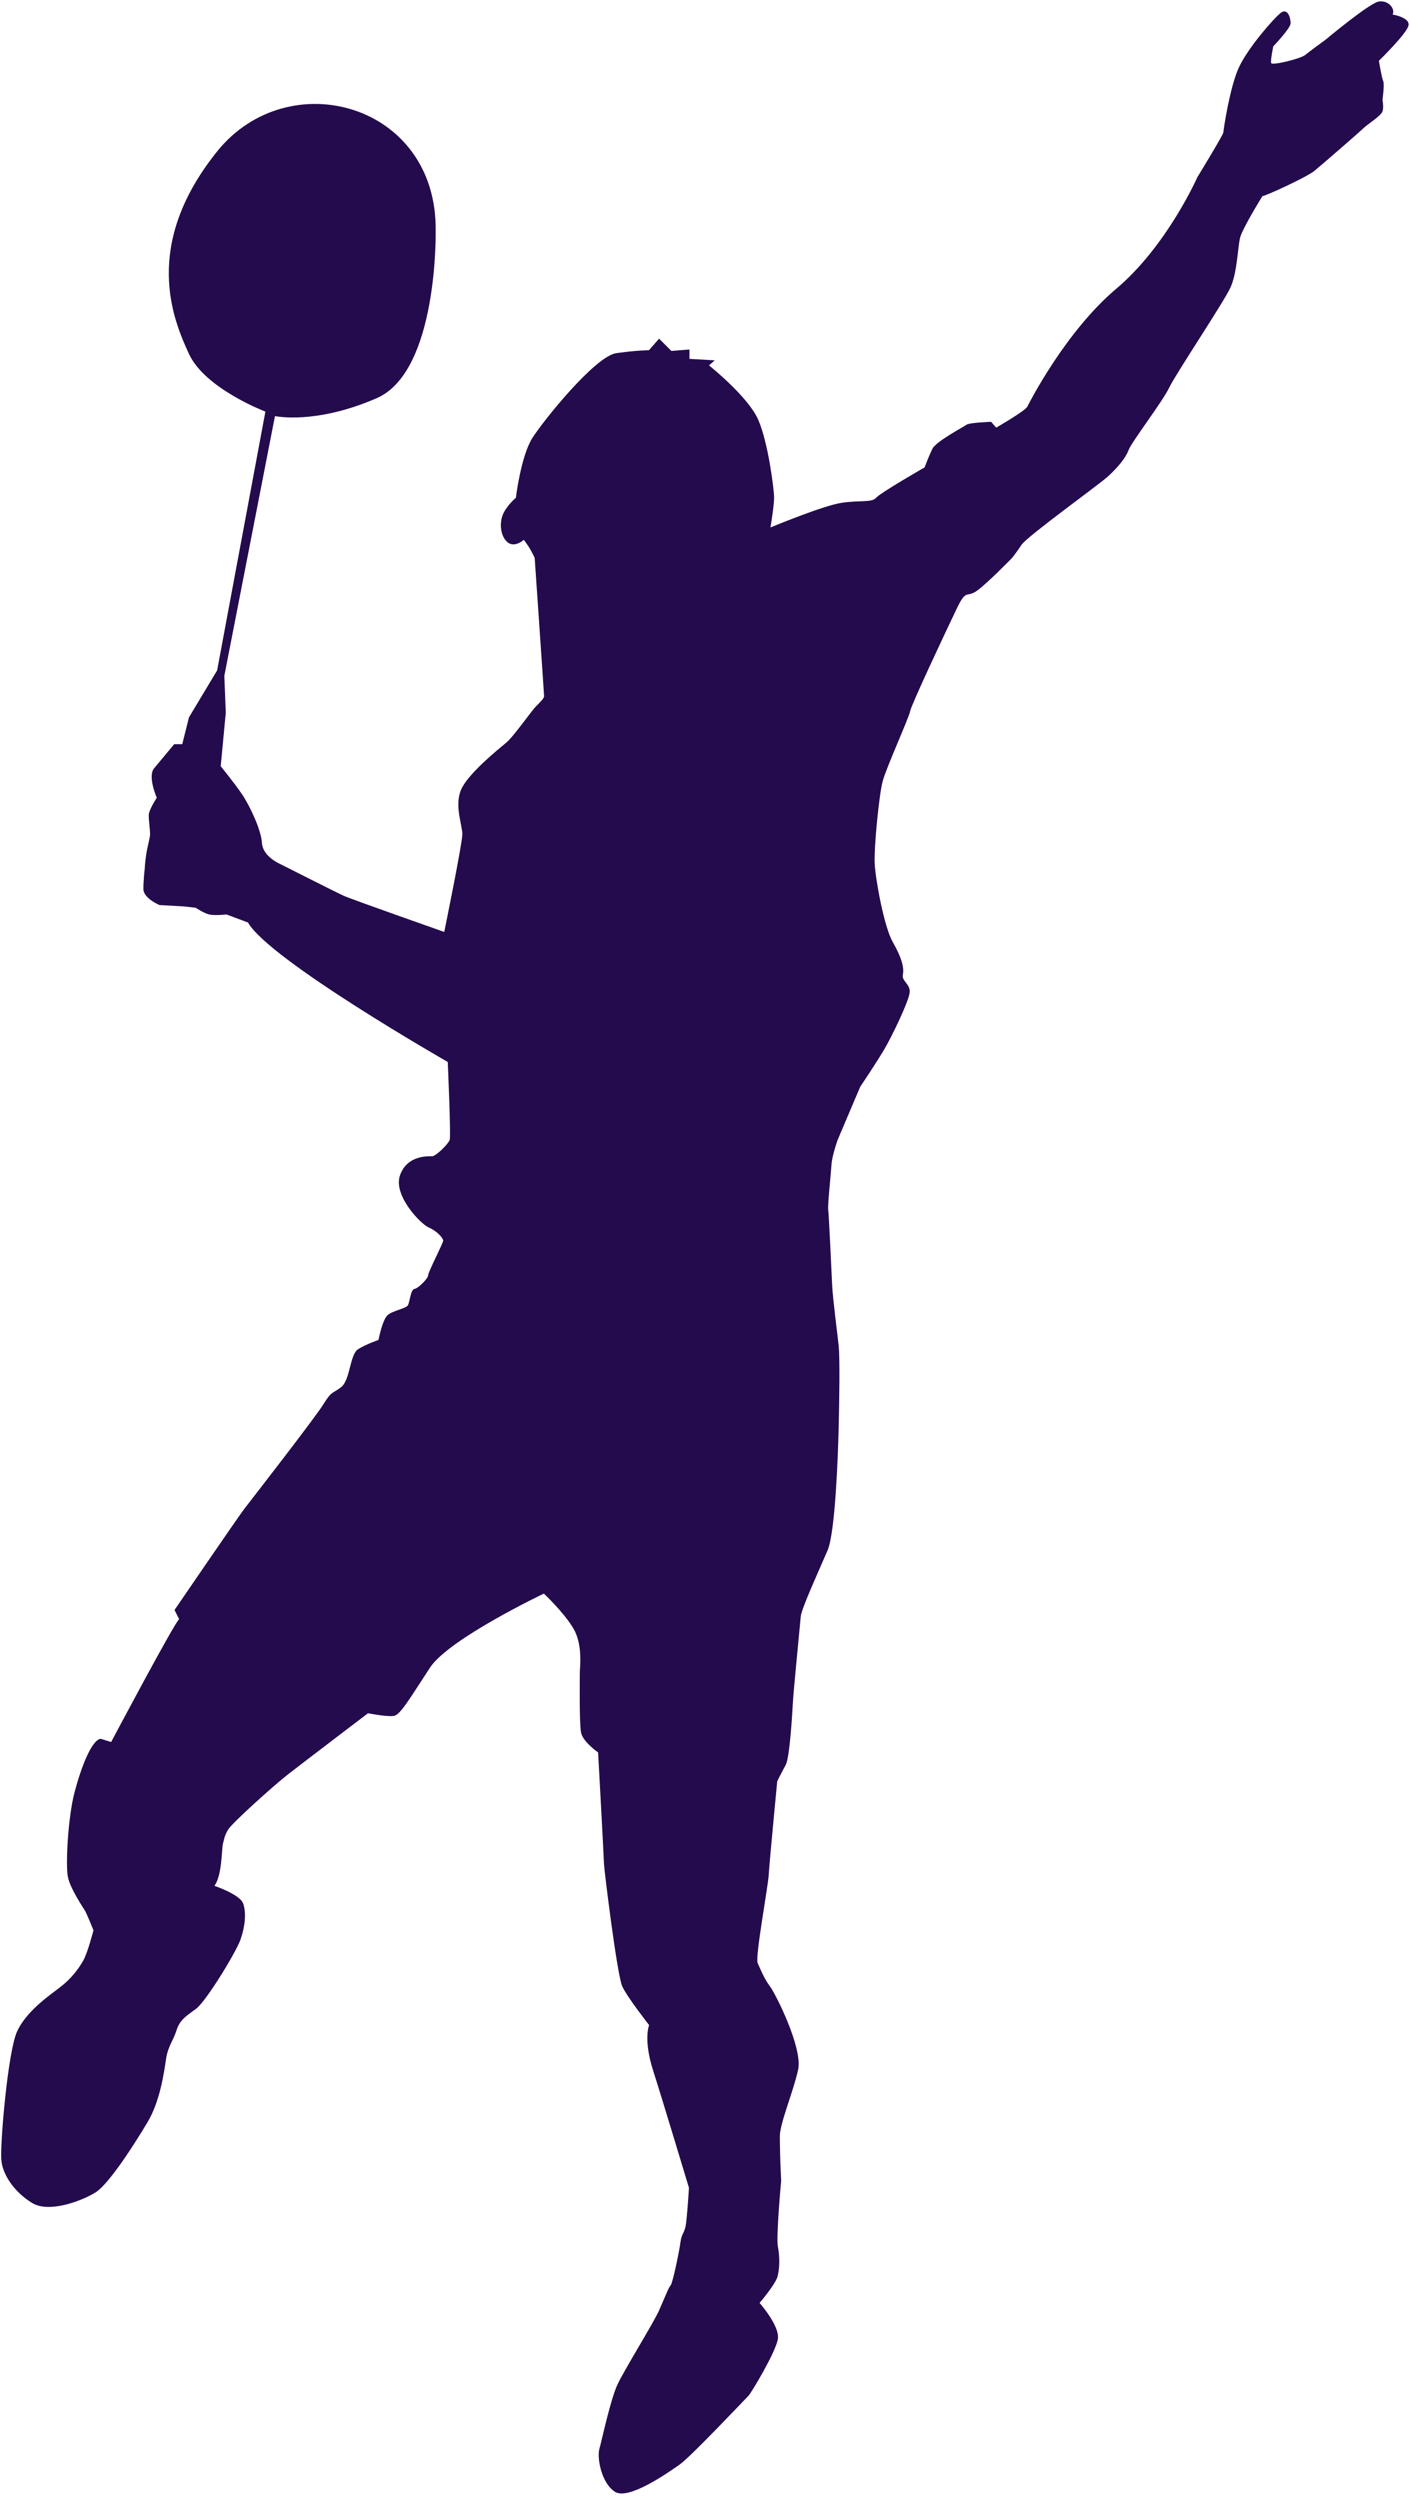<?xml version="1.0" encoding="UTF-8" standalone="no"?><svg xmlns="http://www.w3.org/2000/svg" xmlns:xlink="http://www.w3.org/1999/xlink" fill="#000000" height="1504.9" preserveAspectRatio="xMidYMid meet" version="1" viewBox="-0.7 -0.8 848.8 1504.9" width="848.8" zoomAndPan="magnify"><g id="change1_1"><path d="M268.84,638.4c0,0-107.35-61.34-120.26-83.94l-12.92-4.84c0,0-7.26,0.8-10.49,0 c-3.23-0.81-8.07-4.04-8.07-4.04l-7.26-0.81l-14.53-0.81c0,0-9.69-4.04-9.69-9.68c0-5.65,0.81-12.11,0.81-12.11s0-2.42,0.8-8.07 c0.81-5.65,2.42-10.5,2.42-12.91c0-2.42-0.81-8.07-0.81-11.3c0-3.23,4.84-10.5,4.84-10.5s-5.65-12.91-1.61-17.75 c4.03-4.85,12.11-14.53,12.11-14.53h4.84l4.04-16.14l16.95-28.25l29.06-155.78c0,0-36.32-13.73-46.01-34.71 c-9.69-20.98-28.33-65.49,16.95-121.88c42.78-53.27,132.37-29.06,131.57,47.62c0,0,1.62,84.75-35.51,100.9 c-37.13,16.14-61.24,10.77-61.24,10.77l-30.48,156.34l0.87,22.21l-3.05,32.22c0,0,7.84,9.58,12.63,16.55 c4.79,6.97,11.76,21.78,12.19,29.62c0.44,7.83,10.02,12.19,10.02,12.19s34.4,17.42,39.19,19.6c4.79,2.18,60.53,21.77,60.53,21.77 s10.89-53.13,10.89-58.79c0-5.66-4.79-16.98-0.87-26.56c3.92-9.58,22.21-24.38,27-28.31c4.79-3.92,15.24-19.16,18.29-22.21 c3.05-3.05,4.79-4.79,4.79-6.1c0-1.3-5.66-83.18-5.66-83.18s-2.18-4.79-4.35-7.84c-2.18-3.05-2.18-3.05-2.18-3.05 s-5.66,5.23-10.02,1.31c-4.35-3.92-4.79-12.2-2.18-17.42c2.61-5.22,7.4-9.14,7.4-9.14s3.05-25.27,10.02-36.15 c6.97-10.89,37.89-49.21,50.52-50.95C383,210,389.96,210,389.96,210l6.1-6.97l7.4,7.4l10.89-0.87v5.65l15.24,0.87l-3.48,3.05 c0,0,23.52,18.72,29.61,32.66c6.1,13.94,9.58,42.24,9.58,47.03c0,4.79-2.18,17.86-2.18,17.86s31.36-13.06,42.68-14.81 c11.32-1.74,18.29,0,20.9-3.05c2.61-3.05,29.18-18.29,29.18-18.29s2.61-6.97,4.79-11.32c2.18-4.35,18.73-13.07,20.47-14.37 c1.74-1.3,14.81-1.74,14.81-1.74l3.05,3.49c0,0,17.42-10.02,18.73-12.63c1.31-2.61,23.08-45.29,53.56-70.98 c30.48-25.7,48.78-67.07,48.78-67.07s15.68-25.69,15.68-27c0-1.3,3.92-27.87,9.58-39.63c5.66-11.76,20.47-28.74,24.82-32.22 c4.36-3.48,6.1,3.05,6.1,6.1s-10.45,13.93-10.45,13.93s-1.74,8.28-1.3,10.02c0.43,1.74,17.85-2.61,20.47-4.79 c2.62-2.18,12.2-9.14,12.2-9.14S823.7,0.97,829.37,0.1c5.66-0.87,10.02,4.36,8.27,7.84c0,0,10.45,1.74,9.58,6.53 c-0.87,4.79-17.85,21.34-17.85,21.34s1.74,10.45,2.61,12.19c0.87,1.74-0.43,11.33-0.43,11.33s0.87,4.34,0,6.96 c-0.87,2.61-9.14,7.84-10.89,9.58c-1.74,1.74-25.26,22.21-30.05,26.13c-4.79,3.92-29.61,15.24-31.35,15.24 c0,0-12.19,19.6-13.5,25.26c-1.31,5.66-1.74,20.9-5.66,29.61c-3.92,8.71-33.1,52.26-37.02,60.53c-3.92,8.27-22.64,32.66-24.39,37.45 c-1.74,4.79-6.53,10.45-12.19,15.68c-5.66,5.22-48.78,36.14-52.26,41.37c-3.48,5.23-5.66,7.84-5.66,7.84s-14.37,14.81-20.9,19.6 c-6.53,4.79-6.53-1.3-12.19,10.45c-5.66,11.76-27.44,57.92-28.31,62.27c-0.87,4.36-14.37,33.97-16.55,42.25 c-2.18,8.27-5.23,39.63-4.79,49.21c0.44,9.58,5.66,38.32,10.89,47.46c5.23,9.15,6.97,15.24,6.1,19.6 c-0.87,4.35,5.23,5.66,3.92,11.76c-1.31,6.09-10.02,24.39-14.8,32.66c-4.79,8.27-14.81,23.08-14.81,23.08l-13.5,31.79 c0,0-3.39,9.23-3.79,15.12c-0.4,5.91-2.37,24.4-1.97,27.16c0.4,2.75,1.97,36.98,2.36,45.25c0.39,8.26,3.15,29.12,3.93,36.6 c0.79,7.48,0.39,33.06,0,49.19c-0.39,16.14-1.97,62.96-6.69,73.98c-4.72,11.02-15.74,35.02-16.13,39.74 c-0.39,4.72-4.33,44.08-4.72,51.55c-0.39,7.48-1.97,33.45-4.33,37.78c-2.36,4.33-5.12,9.84-5.12,9.84s-4.72,49.19-5.11,56.27 c-0.39,7.08-8.26,49.59-6.69,53.13c1.58,3.54,3.94,9.44,7.48,14.17c3.54,4.72,19.67,36.99,16.92,49.97 c-2.76,12.99-11.02,32.27-11.02,40.14c0,7.87,0.39,18.1,0.39,18.1l0.4,8.66c0,0-3.15,34.23-1.97,39.74 c1.18,5.51,1.18,13.77-0.4,18.49c-1.57,4.72-10.62,15.35-10.62,15.35s12.2,13.77,11.02,21.64c-1.18,7.86-16.13,32.66-17.71,34.23 c-1.57,1.57-34.63,36.6-41.32,41.32c-6.69,4.72-30.69,21.65-38.96,16.53c-8.26-5.12-11.02-20.47-9.45-25.97 c1.58-5.51,6.69-29.91,11.02-38.96c4.33-9.05,21.64-36.99,24.79-44.07c3.15-7.08,5.9-14.17,7.08-15.35 c1.18-1.18,5.12-20.06,5.9-25.97c0.79-5.9,2.75-5.11,3.54-12.59c0.79-7.48,1.58-20.07,1.58-20.07s-15.74-52.34-21.64-70.83 c-5.9-18.49-2.36-27.16-2.36-27.16s-12.98-16.52-16.13-23.21c-3.15-6.69-11.02-71.22-11.02-73.58c0-2.37-3.54-67.29-3.54-67.29 s-9.05-6.29-10.23-11.8c-1.18-5.51-0.79-33.06-0.79-36.21c0-3.14,1.97-16.91-3.94-26.76c-5.9-9.84-17.71-20.85-17.71-20.85 s-57.06,27.15-68.47,44.47c-11.41,17.31-17.71,28.33-21.64,29.11c-3.94,0.79-15.74-1.57-15.74-1.57s-39.35,29.91-48.4,36.98 c-9.05,7.09-33.45,29.13-35.81,33.06c-2.36,3.93-2.36,5.9-3.15,8.66c-0.78,2.76-0.39,18.89-5.11,25.19c0,0,15.35,5.12,17.31,10.63 c1.97,5.51,1.18,13.77-1.57,21.64c-2.76,7.87-20.86,37.39-26.76,41.71c-5.9,4.33-9.84,6.69-11.8,12.99 c-1.97,6.3-5.12,9.45-6.3,17.32c-1.18,7.86-3.54,25.18-11.02,37.77c-7.48,12.59-23.22,37.39-31.48,42.5 c-8.26,5.11-27.94,12.59-38.17,6.29c-10.23-6.29-17.71-16.52-18.5-25.97c-0.79-9.44,3.94-64.92,9.45-77.12 c5.51-12.2,19.28-21.64,25.97-26.76c6.69-5.11,11.02-11.02,13.77-15.74c2.76-4.72,6.3-18.49,6.3-18.49s-3.94-9.84-5.12-11.81 c-1.18-1.97-8.66-12.98-10.23-20.06c-1.57-7.08,0-36.21,3.94-51.16c3.93-14.95,10.23-31.48,15.74-32.26l6.3,1.96 c0,0,37.78-71.22,40.92-73.97l-2.76-5.51c0,0,38.17-55.88,42.1-60.99c3.94-5.11,42.5-54.7,47.61-62.96 c5.11-8.26,5.11-5.9,10.63-10.23c5.51-4.34,5.12-19.68,10.23-22.83c5.12-3.15,12.2-5.51,12.2-5.51s2.36-12.2,5.51-14.96 c3.15-2.75,11.02-3.93,12.2-5.9c1.18-1.97,1.57-9.44,3.93-9.84c2.36-0.39,8.26-6.3,8.26-8.26c0-1.97,9.05-19.28,9.05-20.85 c0-1.57-3.94-5.9-8.66-7.87c-4.72-1.97-21.64-19.28-17.31-31.48c4.33-12.2,16.92-11.41,19.28-11.41c2.36,0,9.84-7.48,10.62-9.84 C270.82,682.93,268.84,638.4,268.84,638.4z" fill="#240b4d"/></g></svg>